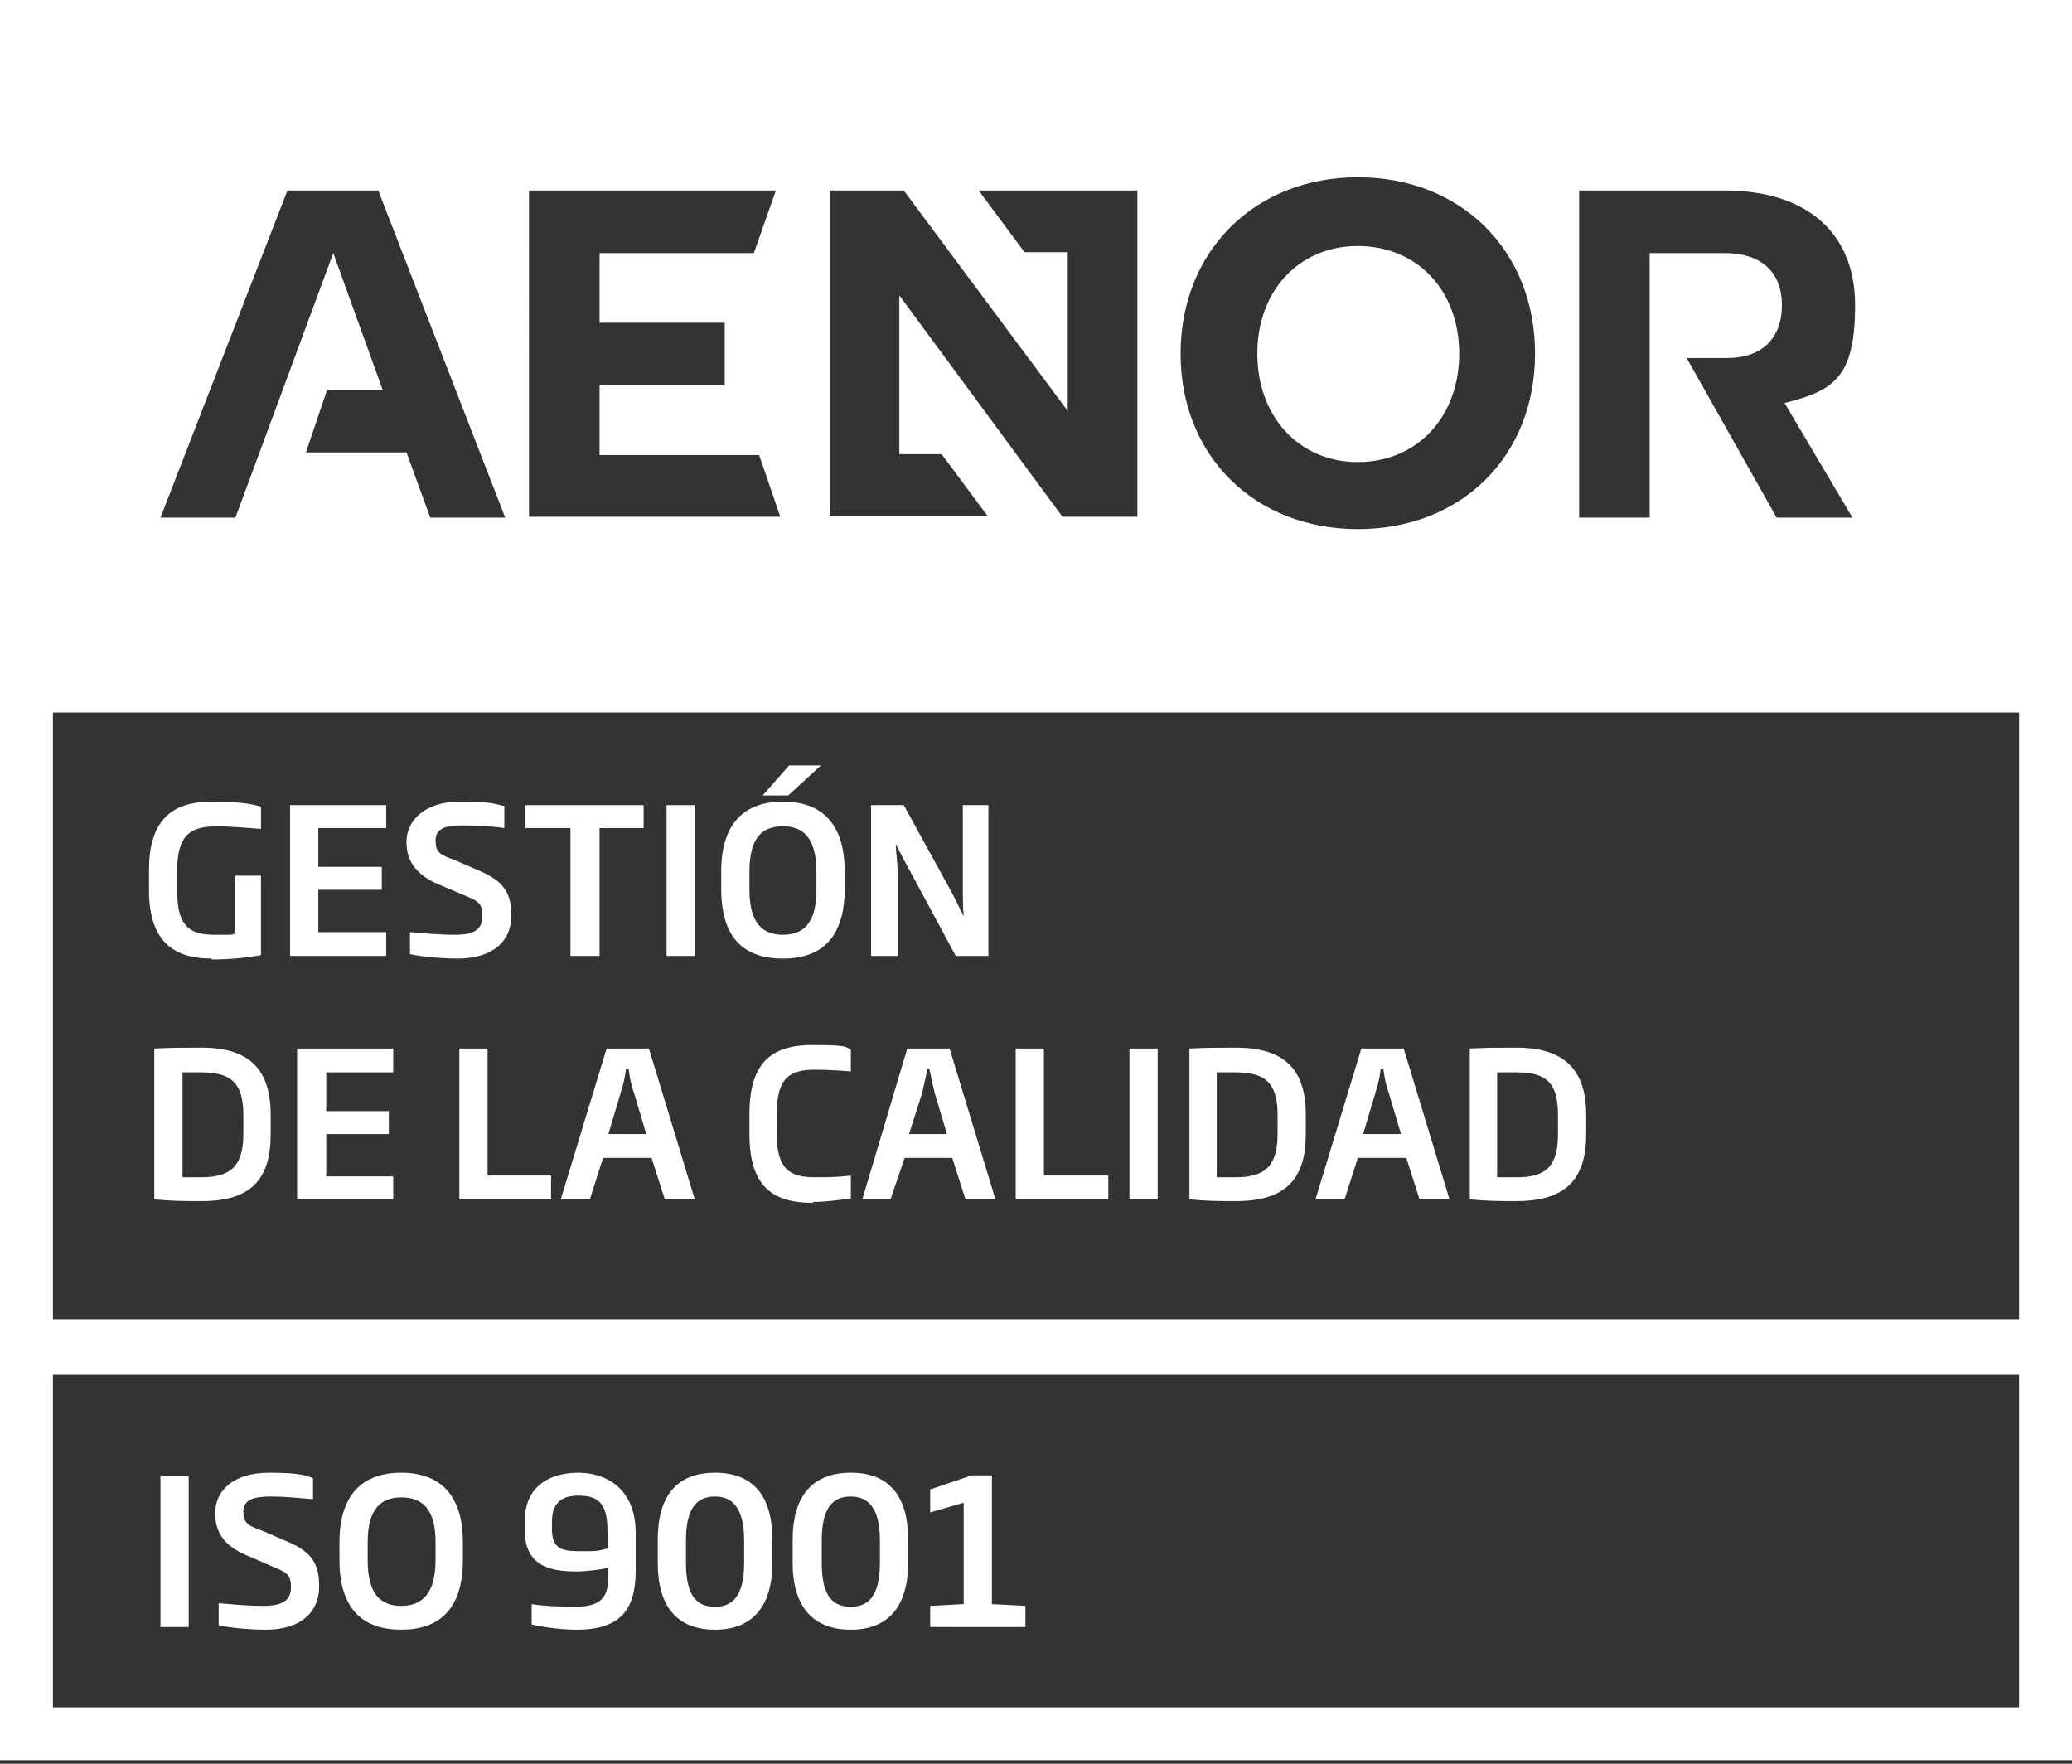 <svg xmlns="http://www.w3.org/2000/svg" viewBox="0 0 235 200" width="235" height="200"><rect x="0" y="0" width="235" height="200" fill="#333333" stroke="none"/><style>.a{fill:#fff}</style><path class="a" d="m0 199.6h235v-199.6h-235zm179.1-178h16.5c9.3 0 14.8 4.8 14.8 13 0 8.2-2.4 9.7-8 11.1l7.7 13h-8.6l-10.2-18.1h4.6c3.9 0 6.2-2.2 6.2-6 0-3.7-2.3-5.9-6.5-5.9h-8.5v30h-8zm-25.1-1.5c11.7 0 20.1 8.3 20.1 20 0 11.7-8.4 19.9-20.1 19.9-11.6 0-20.1-8.2-20.1-19.9 0-11.7 8.5-20 20.1-20zm-59.9 1.5h8.4l18.6 25v-18h-4.9l-5.2-7h18v37h-8.5l-18.5-25.1v18h4.8l5.2 7h-17.9v-37zm-34.1 0h28l-2.5 7.1h-17.5v7.9h14.2v7.1h-14.2v7.9h18.1l2.4 7h-28.5zm-27.3 0h10.2l14.4 37.1h-8.5l-2.7-7.4h-11.4l2.4-7.1h6.3l-5.6-15.5-11.1 30h-8.5l14.4-37.1zm196.3 172h-223v-37.7h223zm0-44h-223v-68.8h223zm-86.4-109.5c0-7.2 4.8-12.2 11.4-12.2 6.7 0 11.5 5 11.5 12.2 0 7.2-4.8 12.3-11.5 12.3-6.6 0-11.4-5.1-11.4-12.3z"></path><path class="a" d="m24 108.7c-3.8 0-7.1-1.5-7.1-7.7v-2.4c0-6.6 3.7-7.7 7.2-7.7 3.6 0 5 0.4 5.5 0.6v2.5c-1.1-0.1-3.8-0.3-4.9-0.3-2.8 0-4.6 0.7-4.6 4.9v2.5c0 3.9 1.4 4.9 4.2 4.9 2.7 0 1.7 0 2.3-0.1v-6.6h3v9c-0.9 0.2-3.1 0.5-5.6 0.5z"></path><path class="a" d="m32.9 108.4v-17.1h10.9v2.6h-7.7v4.4h7.2v2.6h-7.2v4.8h7.7v2.7z"></path><path class="a" d="m51.9 108.7c-2.3 0-4.5-0.3-5.4-0.5v-2.5c1.4 0.1 3 0.3 5.1 0.3 2.2 0 3.1-0.6 3.1-2.1 0-1.5-0.4-1.7-2.1-2.4l-2.6-1.1c-2.5-1-3.9-2.5-3.9-4.9 0-2.5 2.1-4.6 6.1-4.6 4.1 0 4.2 0.4 5 0.5v2.5c-1.3-0.2-3-0.3-4.8-0.3-1.8 0-3 0.3-3 1.7 0 1.3 0.4 1.6 2.1 2.2l2.3 1c3 1.2 4.2 2.4 4.2 5.3 0 3-2.2 4.9-6.1 4.9z"></path><path class="a" d="m68 93.9v14.5h-3.3v-14.5h-5.1v-2.6h13.4v2.6h-5.1z"></path><path fill-rule="evenodd" class="a" d="m78.8 91.3v17.1h-3.2v-17.1z"></path><path class="a" d="m88.8 108.7c-4.4 0-7-2.3-7-7.9v-2c0-5.5 2.7-7.9 7-7.9 4.3 0 7 2.4 7 7.9v2c0 5.6-2.7 7.9-7 7.9zm3.8-9.8c0-3.9-1.5-5.2-3.8-5.2-2.4 0-3.8 1.3-3.8 5.2v2c0 3.8 1.5 5.1 3.8 5.1 2.3 0 3.8-1.3 3.8-5.1zm-3.2-8.7h-2.9l3-3.4h3.6z"></path><path class="a" d="m108.4 108.4l-5.5-10.2c-0.4-0.7-0.9-1.7-1.3-2.5 0 0.9 0.2 2 0.2 3.1v9.6h-3v-17.1h3.7l5.5 10c0.4 0.8 0.9 1.8 1.3 2.6-0.1-1-0.1-2.2-0.1-3.3v-9.3h2.9v17.1h-3.8z"></path><path class="a" d="m22.9 136.2c-2.2 0-3.3 0-5.4-0.2v-17.1c2.1-0.1 3.1-0.1 5.4-0.1 5.5 0 7.8 2.6 7.8 7.6v2.2c0 5-2.1 7.6-7.8 7.6zm4.7-9.8c0-3.7-1.5-4.8-4.8-4.8h-2.1v11.9h2.1c3.3 0 4.8-1.2 4.8-4.9v-2.2z"></path><path class="a" d="m33.7 136v-17.1h10.9v2.7h-7.6v4.4h7.1v2.6h-7.1v4.8h7.6v2.6z"></path><path class="a" d="m52.1 136v-17.1h3.2v14.4h7.2v2.7z"></path><path class="a" d="m75.4 136l-1.5-4.7h-5.5l-1.5 4.7h-3.3l5.2-17.1h4.8l5.2 17.1zm-3.5-12.1c-0.3-0.8-0.5-1.8-0.6-2.7h-0.3c-0.1 0.9-0.3 1.8-0.6 2.7l-1.4 4.7h4.3z"></path><path class="a" d="m92.2 136.4c-4.4 0-7.2-1.7-7.2-7.8v-2.3c0-6.1 2.8-7.8 7.2-7.8 4.4 0 3.6 0.3 4.3 0.5v2.5c-1.1-0.1-2.7-0.2-4.1-0.2-2.9 0-4.3 1-4.3 5v2.3c0 3.9 1.4 4.9 4.3 4.9 2.9 0 3-0.1 4.1-0.2v2.6c-0.7 0.1-2.8 0.4-4.3 0.4z"></path><path class="a" d="m109.5 136l-1.5-4.7h-5.4l-1.6 4.7h-3.2l5.1-17.1h4.8l5.2 17.1zm-3.5-12.1c-0.2-0.8-0.4-1.8-0.6-2.7h-0.2c-0.2 0.9-0.4 1.8-0.6 2.7l-1.5 4.7h4.3z"></path><path class="a" d="m115.2 136v-17.1h3.2v14.4h7.3v2.7z"></path><path fill-rule="evenodd" class="a" d="m131.3 118.9v17.1h-3.2v-17.1z"></path><path class="a" d="m140.2 136.2c-2.1 0-3.2 0-5.3-0.2v-17.1c2-0.1 3-0.1 5.3-0.1 5.6 0 7.9 2.6 7.9 7.6v2.2c0 5-2.2 7.6-7.9 7.6zm4.7-9.8c0-3.7-1.5-4.8-4.8-4.8h-2.1v11.9h2.1c3.3 0 4.8-1.2 4.8-4.9v-2.2z"></path><path class="a" d="m161 136l-1.5-4.7h-5.5l-1.5 4.7h-3.3l5.2-17.1h4.8l5.2 17.1zm-3.5-12.1c-0.3-0.8-0.5-1.8-0.6-2.7h-0.3c-0.1 0.9-0.3 1.8-0.6 2.7l-1.4 4.7h4.3z"></path><path class="a" d="m172 136.2c-2.1 0-3.2 0-5.3-0.2v-17.1c2-0.1 3-0.1 5.3-0.1 5.5 0 7.9 2.6 7.9 7.6v2.2c0 5-2.2 7.6-7.9 7.6zm4.7-9.8c0-3.7-1.4-4.8-4.7-4.8h-2.2v11.9h2.2c3.3 0 4.7-1.2 4.7-4.9v-2.2z"></path><path fill-rule="evenodd" class="a" d="m21.4 167.4v17.1h-3.2v-17.1z"></path><path class="a" d="m30.1 184.8c-2.2 0-4.5-0.3-5.3-0.5v-2.5c1.4 0.1 3 0.3 5.1 0.3 2.1 0 3.1-0.6 3.1-2.1 0-1.5-0.5-1.7-2.2-2.4l-2.5-1.1c-2.6-1-3.9-2.5-3.9-4.9 0-2.5 2-4.6 6.1-4.6 4 0 4.2 0.4 5 0.6v2.4c-1.3-0.1-3.1-0.3-4.8-0.3-1.8 0-3.1 0.3-3.1 1.7 0 1.3 0.5 1.6 2.2 2.2l2.3 1c3 1.2 4.1 2.4 4.1 5.3 0 3-2.2 4.9-6 4.9h-0.1z"></path><path class="a" d="m45.5 184.8c-4.3 0-7-2.3-7-7.9v-2c0-5.5 2.7-7.9 7-7.9 4.3 0 7 2.4 7 7.9v2c0 5.6-2.7 7.9-7 7.9zm3.9-9.9c0-3.8-1.5-5.1-3.9-5.1-2.3 0-3.8 1.3-3.8 5.1v2c0 3.9 1.5 5.2 3.8 5.2 2.3 0 3.9-1.3 3.9-5.2z"></path><path class="a" d="m65.4 184.8c-2.1 0-4.4-0.4-5.1-0.6v-2.3c1.1 0.2 3.1 0.3 4.9 0.3 3.4 0 3.8-1.4 3.8-3.8v-0.6c-1 0.2-2.6 0.4-3.6 0.4-3.2 0-5.9-0.7-5.9-4.8v-0.8c0-4.5 3.4-5.6 6.1-5.6 2.7 0 6.5 1.4 6.5 6.9v4.1c0 4.2-1.4 6.8-6.7 6.8zm3.5-11.2c0-3.3-1.2-4-3.3-4-2 0-3 0.9-3 3v0.8c0 2.2 1.1 2.5 3.1 2.5 2 0 2 0 3.2-0.3z"></path><path class="a" d="m81.1 184.8c-4.3 0-6.5-2.6-6.5-7.6v-2.6c0-4.9 2.1-7.6 6.5-7.6 4.3 0 6.5 2.6 6.5 7.6v2.6c0 4.9-2.2 7.6-6.5 7.6zm3.3-10.1c0-3.8-1.4-5-3.3-5-2 0-3.3 1.2-3.3 5v2.5c0 3.9 1.3 5 3.3 5 1.9 0 3.3-1.1 3.3-5z"></path><path class="a" d="m96.5 184.8c-4.3 0-6.6-2.6-6.6-7.6v-2.6c0-4.9 2.2-7.6 6.6-7.6 4.3 0 6.5 2.6 6.5 7.6v2.6c0 4.9-2.2 7.6-6.5 7.6zm3.3-10.1c0-3.8-1.4-5-3.3-5-2 0-3.3 1.2-3.3 5v2.5c0 3.9 1.3 5 3.3 5 1.9 0 3.3-1.1 3.3-5z"></path><path class="a" d="m105.5 184.5v-2.4l3.8-0.2v-11.5l-3.8 1.1v-2.6l4.7-1.6h2.3v14.6l3.8 0.2v2.4z"></path></svg>
